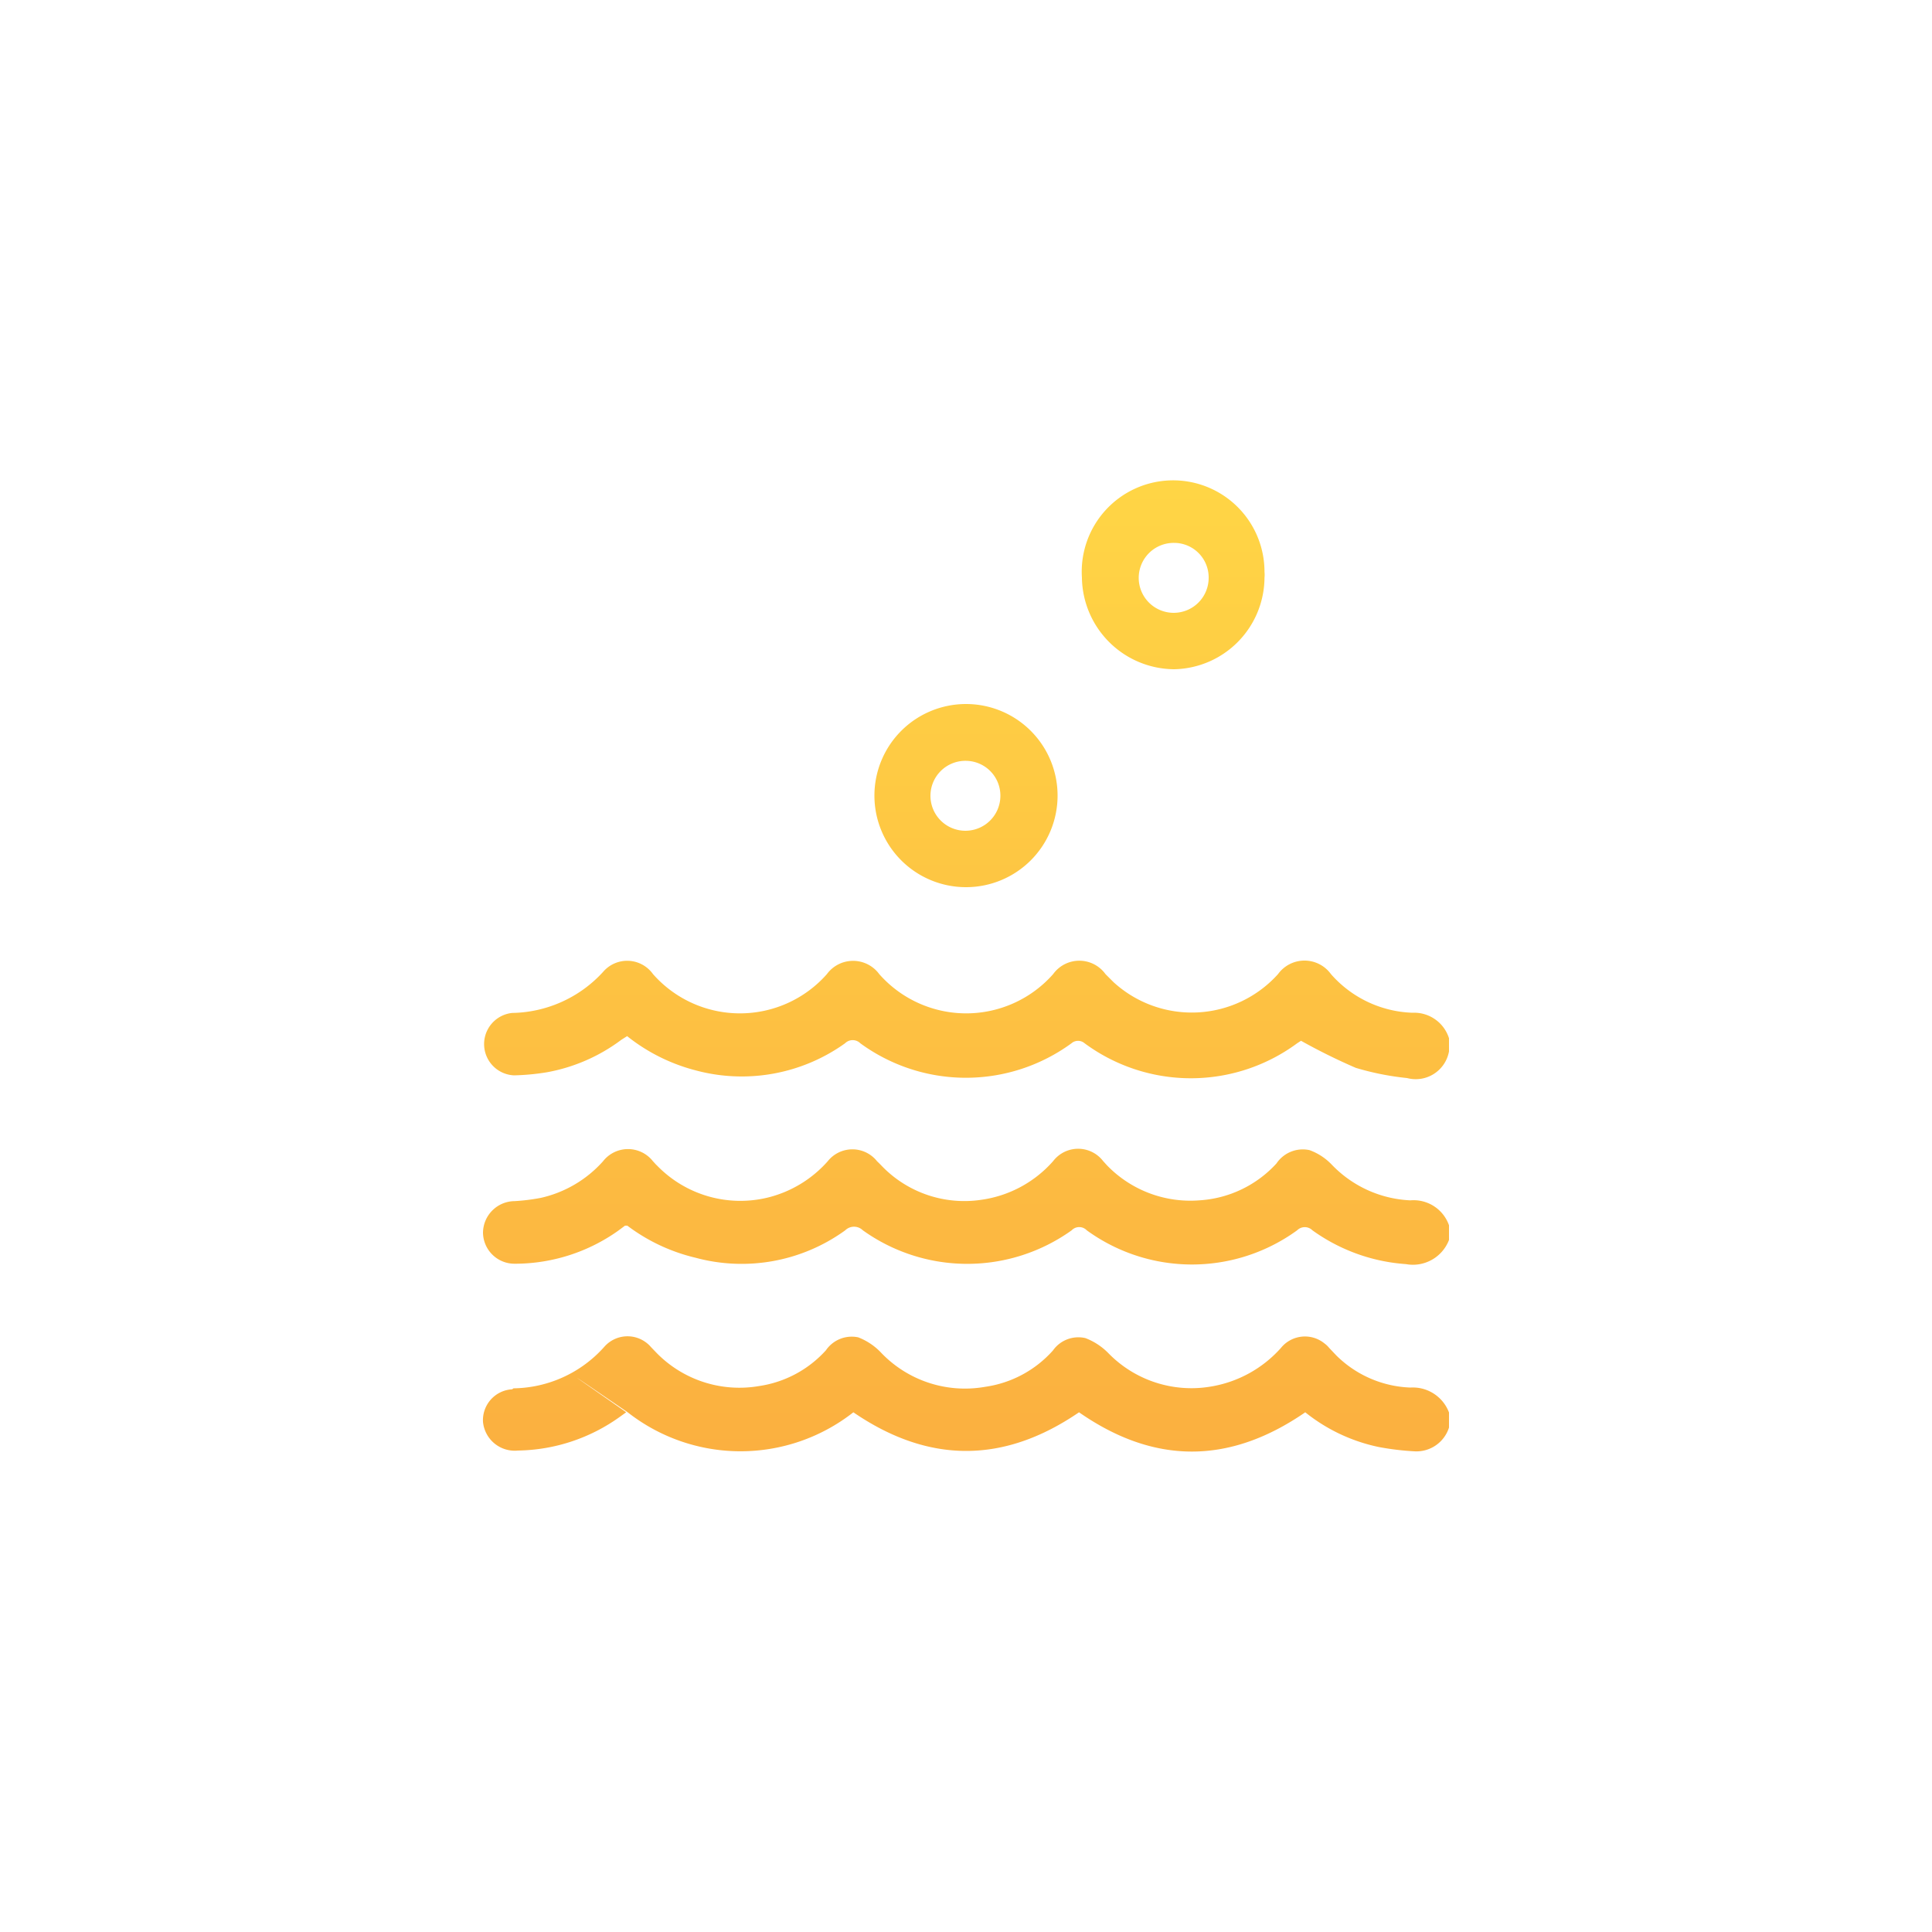 <svg id="Layer_1" data-name="Layer 1" xmlns="http://www.w3.org/2000/svg" xmlns:xlink="http://www.w3.org/1999/xlink" viewBox="0 0 100 100"><defs><style>.cls-1{fill:url(#linear-gradient);}</style><linearGradient id="linear-gradient" x1="-973.97" y1="26.86" x2="-973.97" y2="76.83" gradientTransform="translate(-924 102) rotate(180)" gradientUnits="userSpaceOnUse"><stop offset="0" stop-color="#fbb040"/><stop offset="1" stop-color="#ffd545"/></linearGradient></defs><path class="cls-1" d="M26.58,71.86a6.4,6.4,0,0,0,4.69-2.14,1.6,1.6,0,0,1,2.25-.17,1.37,1.37,0,0,1,.17.17l.24.25a6,6,0,0,0,5.37,1.77,5.79,5.79,0,0,0,3.45-1.85,1.62,1.62,0,0,1,1.67-.67,3.23,3.23,0,0,1,1.2.81A6,6,0,0,0,51,71.78a5.78,5.78,0,0,0,3.5-1.88,1.61,1.61,0,0,1,1.68-.64,3.31,3.31,0,0,1,1.18.77,6,6,0,0,0,5.3,1.74,6.21,6.21,0,0,0,3.64-2,1.6,1.6,0,0,1,2.26-.23,1.31,1.31,0,0,1,.24.23l.37.39A5.74,5.74,0,0,0,73,71.82a2,2,0,0,1,2,1.29v.78a1.77,1.77,0,0,1-1.79,1.23,14.06,14.06,0,0,1-1.83-.22,9,9,0,0,1-3.82-1.8c-3.93,2.71-7.82,2.71-11.71,0q-5.84,4-11.68,0a9.46,9.46,0,0,1-11.68,0c-5.85-4-.05,0-.08,0l-.32.23a9.27,9.27,0,0,1-5.28,1.75A1.65,1.65,0,0,1,25,73.6v0a1.6,1.6,0,0,1,1.51-1.69ZM75,54.42v-.68a1.89,1.89,0,0,0-1.89-1.32,5.87,5.87,0,0,1-4.22-2,1.69,1.69,0,0,0-2.74,0,6,6,0,0,1-8.52.41l-.41-.41a1.67,1.67,0,0,0-2.71,0,6,6,0,0,1-9,0,1.68,1.68,0,0,0-2.71,0,6,6,0,0,1-9,0,1.64,1.64,0,0,0-2.58-.12,6.51,6.51,0,0,1-4.71,2.13,1.62,1.62,0,0,0,.1,3.23,12.08,12.08,0,0,0,1.7-.16,9.12,9.12,0,0,0,3.85-1.68l.3-.19A9.49,9.49,0,0,0,36,55.4,9.18,9.18,0,0,0,43.74,54a.56.56,0,0,1,.79,0,9.26,9.26,0,0,0,10.93,0,.52.52,0,0,1,.68,0,9.26,9.26,0,0,0,11,0l.2-.13a31,31,0,0,0,2.83,1.4,14.24,14.24,0,0,0,2.66.53A1.75,1.75,0,0,0,75,54.42ZM25,63.81a1.63,1.63,0,0,0,1.65,1.6h.08A9.24,9.24,0,0,0,32,63.7l.35-.26.12,0A9.5,9.5,0,0,0,36,65.1a9.14,9.14,0,0,0,7.75-1.42.65.65,0,0,1,.91,0,9.28,9.28,0,0,0,10.81,0,.54.54,0,0,1,.78,0h0a9.26,9.26,0,0,0,10.89,0,.56.56,0,0,1,.79,0h0a9.39,9.39,0,0,0,4.84,1.75A2,2,0,0,0,75,64.18v-.76a1.94,1.94,0,0,0-2-1.29,6,6,0,0,1-4.07-1.85,3,3,0,0,0-1.15-.75,1.64,1.64,0,0,0-1.71.69,5.89,5.89,0,0,1-4,1.91,6,6,0,0,1-4.77-1.81l-.2-.22a1.63,1.63,0,0,0-2.59,0,6.07,6.07,0,0,1-3.71,2,5.93,5.93,0,0,1-5.09-1.68c-.1-.1-.2-.21-.31-.31a1.63,1.63,0,0,0-2.56,0,6.09,6.09,0,0,1-3,1.85A6,6,0,0,1,34,60.32c-.07-.06-.13-.14-.2-.21a1.64,1.64,0,0,0-2.59,0A6.11,6.11,0,0,1,28,62a10.31,10.31,0,0,1-1.36.17A1.65,1.65,0,0,0,25,63.81ZM50,45.92a4.74,4.74,0,1,1,4.74-4.74A4.74,4.74,0,0,1,50,45.92Zm0-6.54a1.81,1.81,0,1,0,1.78,1.82A1.8,1.8,0,0,0,50,39.38Zm10.77-4.74A4.81,4.81,0,0,1,56,29.9a4.73,4.73,0,1,1,9.45-.3,1.5,1.5,0,0,1,0,.3A4.77,4.77,0,0,1,60.78,34.64Zm0-6.54a1.81,1.81,0,1,0,1.79,1.82,1.79,1.79,0,0,0-1.75-1.82h0Z"/></svg>